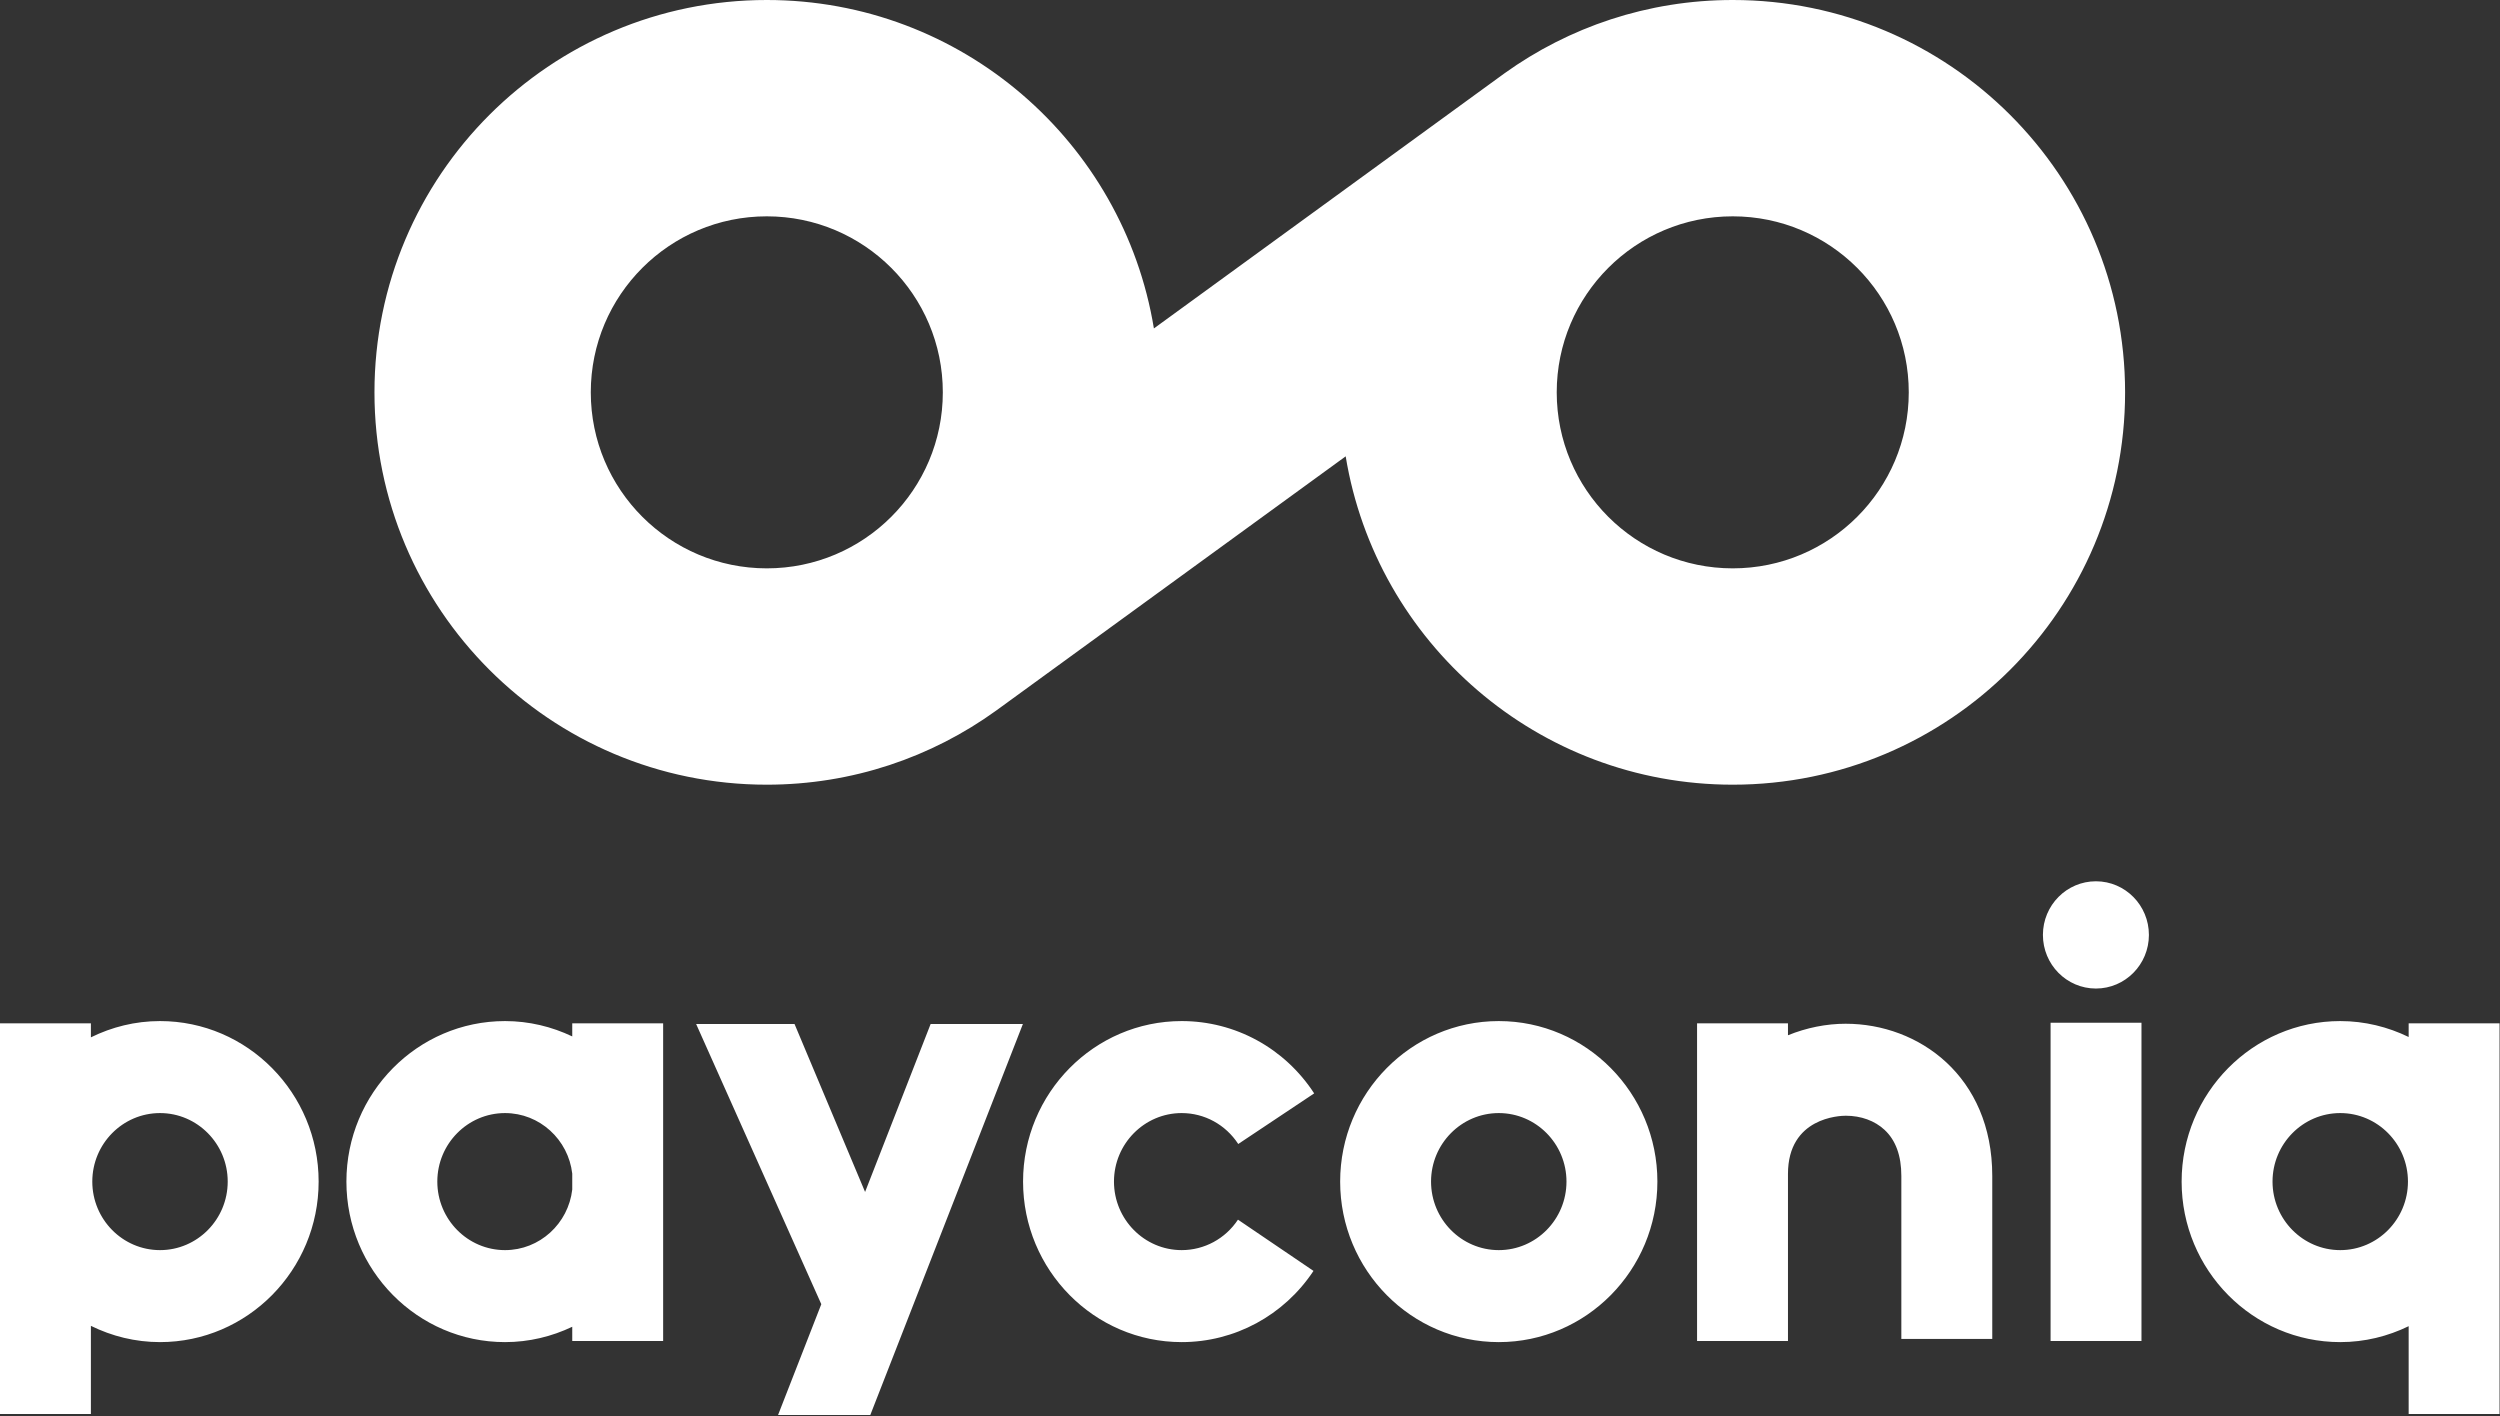 <svg xmlns="http://www.w3.org/2000/svg" width="715" height="405" fill="none"><rect width="100%" height="100%" fill="#333333" stroke="none"/><g fill="#fff" clip-path="url(#a)"><path d="M495.564 162.55c-27.804 0-50.342-22.537-50.342-50.342 0-27.8 22.538-50.337 50.342-50.337s50.342 22.537 50.342 50.337c0 27.805-22.538 50.342-50.342 50.342Zm-276.259 0c-27.804 0-50.341-22.537-50.341-50.342 0-27.8 22.537-50.337 50.341-50.337 27.805 0 50.342 22.537 50.342 50.337 0 27.805-22.537 50.342-50.342 50.342ZM495.564 0c-24.367 0-46.9 7.788-65.3 20.983l-100.25 72.95C321.285 40.658 275.051 0 219.305 0 157.33 0 107.097 50.237 107.097 112.208c0 61.975 50.233 112.213 112.208 112.213 24.5 0 47.15-7.875 65.6-21.196l99.959-72.712c8.737 53.262 54.962 93.908 110.7 93.908 61.971 0 112.212-50.238 112.212-112.213C607.776 50.238 557.535 0 495.564 0Zm-47.551 337.935c0-10.804-8.688-19.595-19.363-19.595-10.679 0-19.371 8.791-19.371 19.595 0 10.805 8.692 19.6 19.371 19.6 10.675 0 19.363-8.795 19.363-19.6Zm26 0c0 25.313-20.354 45.909-45.363 45.909-25.016 0-45.366-20.596-45.366-45.909 0-25.312 20.35-45.908 45.366-45.908 25.009 0 45.363 20.596 45.363 45.908Zm-181.467-45.066h-26.387l-18.746 48.029-20.175-48.029h-28.142l35.796 80.129-12.371 31.696h26.383l43.642-111.825Zm235.35-.079c-5.575 0-11.229 1.137-16.537 3.295v-3.416h-26v90.866h26V335.74c0-16.175 14.846-16.642 16.537-16.642 4.35 0 8.288 1.433 11.084 4.037 3.195 2.963 4.804 7.4 4.804 13.175v46.63h26.004v-46.63c0-28.57-21.075-43.52-41.892-43.52Zm-364.233 42.875c-1.121-9.738-9.313-17.325-19.225-17.325-10.68 0-19.367 8.791-19.367 19.595 0 10.805 8.687 19.6 19.367 19.6 9.912 0 18.104-7.591 19.225-17.325v-4.545Zm25.995 47.87h-25.995v-4.079c-5.846 2.784-12.35 4.388-19.225 4.388-25.017 0-45.367-20.596-45.367-45.909 0-25.312 20.35-45.908 45.367-45.908 6.875 0 13.379 1.604 19.225 4.388v-3.746h25.995v90.866Zm-124.533-45.6c0-10.804-8.687-19.595-19.362-19.595-10.68 0-19.367 8.791-19.367 19.595 0 10.805 8.687 19.6 19.367 19.6 10.675 0 19.362-8.795 19.362-19.6Zm26.004 0c0 25.313-20.354 45.909-45.367 45.909-7.091 0-13.783-1.704-19.766-4.65v25.208H0V292.669h25.996v4.012c5.983-2.95 12.675-4.654 19.767-4.654 25.012 0 45.366 20.596 45.366 45.908Zm246.834-19.595c6.521 0 12.566 3.308 16.175 8.845l21.716-14.475c-8.433-12.95-22.595-20.683-37.891-20.683-25.017 0-45.367 20.596-45.367 45.908 0 25.313 20.35 45.909 45.367 45.909 15.154 0 29.241-7.613 37.696-20.363l-21.6-14.658c-3.609 5.458-9.625 8.712-16.096 8.712-10.679 0-19.367-8.795-19.367-19.6 0-10.804 8.688-19.595 19.367-19.595Zm350.713 19.595c0-10.804-8.688-19.595-19.367-19.595-10.675 0-19.367 8.791-19.367 19.595 0 10.805 8.692 19.6 19.367 19.6 10.679 0 19.367-8.795 19.367-19.6Zm26.195-45.266v111.733h-25.995V379.29c-5.938 2.887-12.555 4.554-19.567 4.554-25.017 0-45.363-20.596-45.363-45.909 0-25.312 20.346-45.908 45.363-45.908 7.012 0 13.629 1.667 19.567 4.554v-3.912h25.995Zm-115.425-40.621c-8.371-.009-15.162 6.85-15.171 15.321-.008 8.471 6.771 15.346 15.142 15.354 8.371.004 15.163-6.854 15.171-15.325.004-8.467-6.771-15.342-15.142-15.35Zm-12.979 40.446h25.996v91.041h-25.996v-91.041Z"/></g><defs><clipPath id="a"><path fill="#fff" d="M0 0h714.871v404.694H0z"/></clipPath></defs></svg>